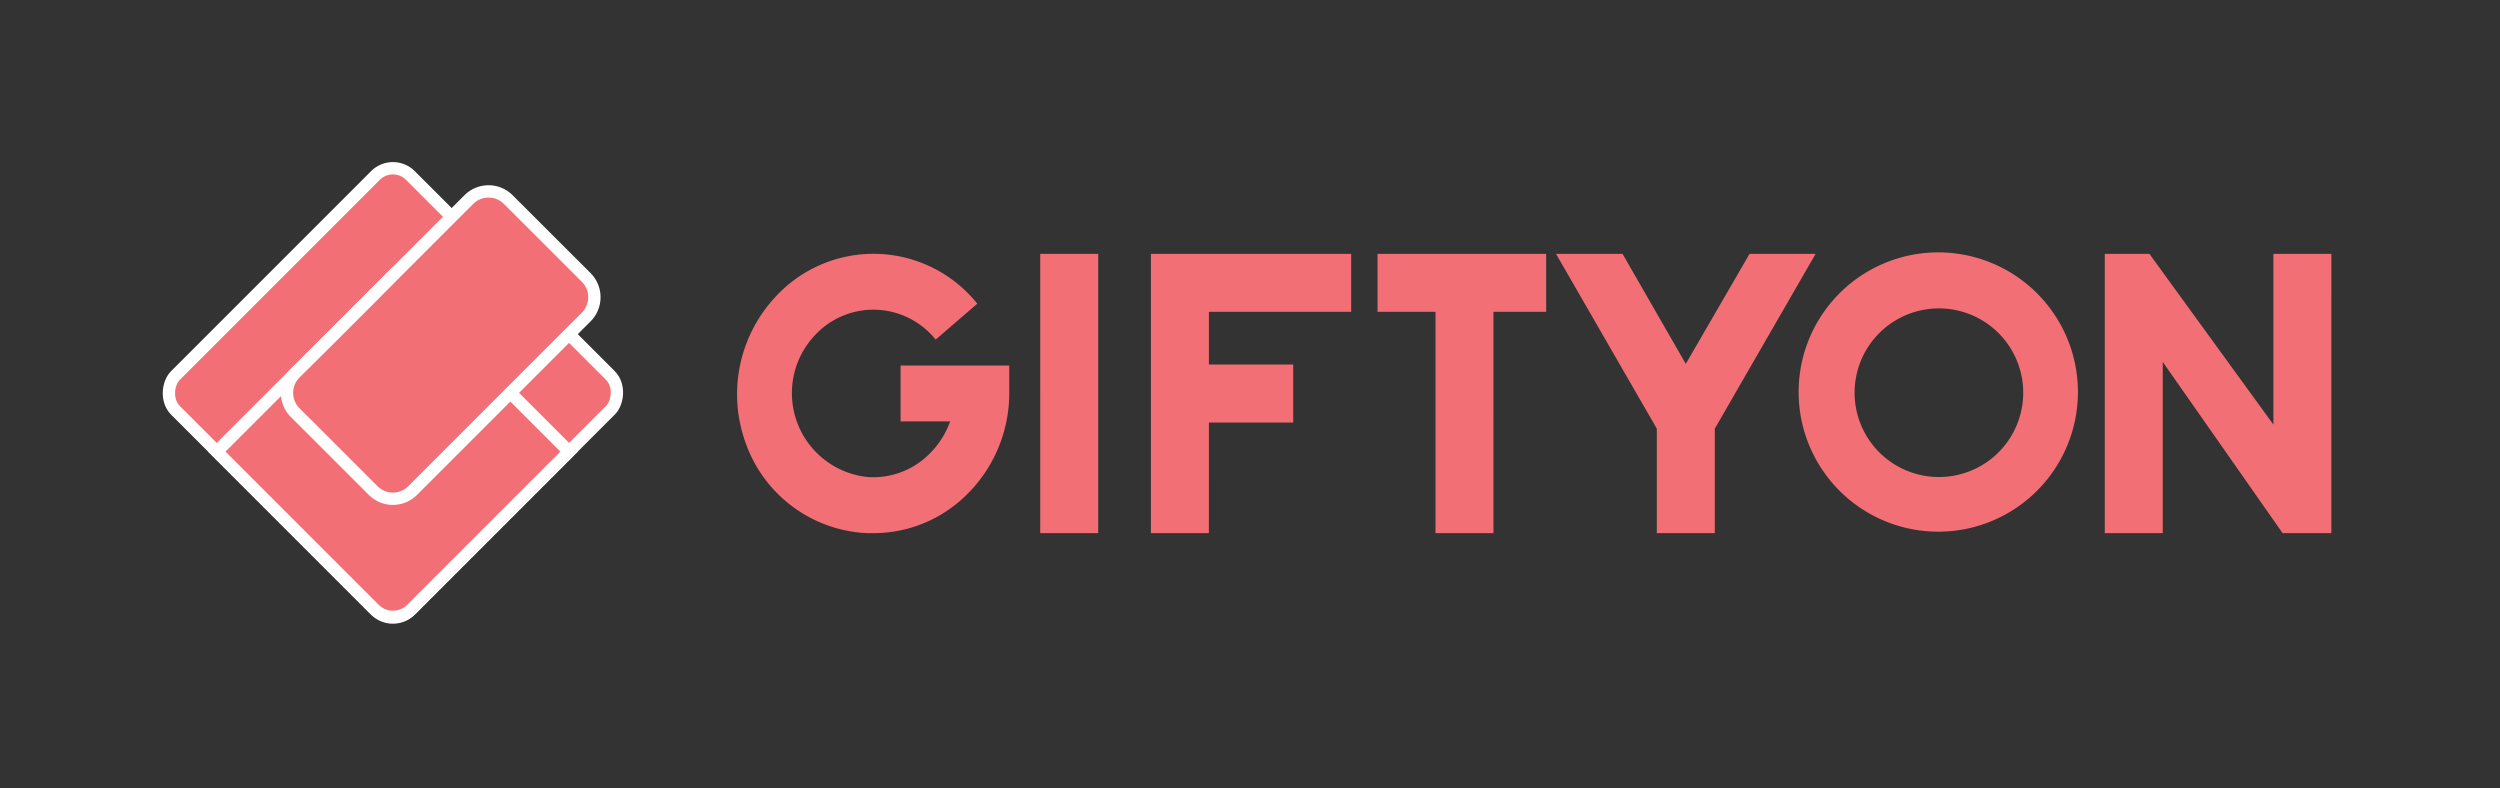 <svg xmlns="http://www.w3.org/2000/svg" width="202.925" height="64" viewBox="0 0 202.925 64">
  <rect x="0" y="0" width="202.925" height="64" fill="#333333" stroke="none"/>
  <g id="logo">
    <rect id="Rectangle_500" data-name="Rectangle 500" width="26.961" height="26.961" rx="2" transform="translate(31.893 12.827) rotate(45)" fill="#f27075" stroke="#fff" stroke-width="1"/>
    <path id="Path_8033" data-name="Path 8033" d="M0,0H20.224V18.081a2.139,2.139,0,0,1-2.139,2.139H0Z" transform="translate(31.894 22.358) rotate(45)" fill="#f27075" stroke="#fff" stroke-width="1"/>
    <path id="Path_8034" data-name="Path 8034" d="M78.744,43.307l-6.331-6.326a2.263,2.263,0,0,0-3.2,0l-6.16,6.16h0l-2.006,2.023-2.759,2.759h0l-3.174,3.148a2.263,2.263,0,0,0,0,3.2l6.335,6.331a2.263,2.263,0,0,0,3.2,0l3.165-3.165,4.765-4.765,6.164-6.16A2.276,2.276,0,0,0,78.744,43.307Z" transform="translate(-31.157 -20.782)" fill="#f27075" stroke="#fff" stroke-width="1"/>
    <path id="Path_8035" data-name="Path 8035" d="M269.276,70.681H265.32l-9.731-13.9v13.9h-4.705V48.01h3.623l10.065,13.859V48.01h4.705Zm-118.359,0h-.483a10.985,10.985,0,0,1-9.932-7.5,11.579,11.579,0,0,1,2.417-11.609,10.8,10.8,0,0,1,16.447.483l-3.379,2.917a6.472,6.472,0,0,0-9.864-.287,6.844,6.844,0,0,0,4.427,11.447,6.442,6.442,0,0,0,4.9-1.856,6.968,6.968,0,0,0,1.711-2.665h-4.021V57.078h8.82v2.267a11.549,11.549,0,0,1-3.465,8.226,10.745,10.745,0,0,1-7.58,3.11Zm86.453-.12a11.335,11.335,0,1,1,11.335-11.335A11.335,11.335,0,0,1,237.371,70.561Zm.051-18.124a6.844,6.844,0,1,0,6.844,6.844A6.844,6.844,0,0,0,237.422,52.437ZM201.264,70.681h-4.705V52.715h-4.705V48.01h13.688v4.705h-4.277Zm-23.1,0H173.46V48.01h16.255v4.705H178.166v4.278h6.844V61.7h-6.844Zm-8.983,0h-4.705V48.01h4.705Zm52.87-22.671-5.176,8.931-5.133-8.931h-5.4L214.524,62.2v8.482h4.705V62.2l8.183-14.188Z" transform="translate(-80.04 -27.405)" fill="#f27075"/>
    <rect id="Rectangle_501" data-name="Rectangle 501" width="202.925" height="64" fill="none"/>
  </g>
</svg>
